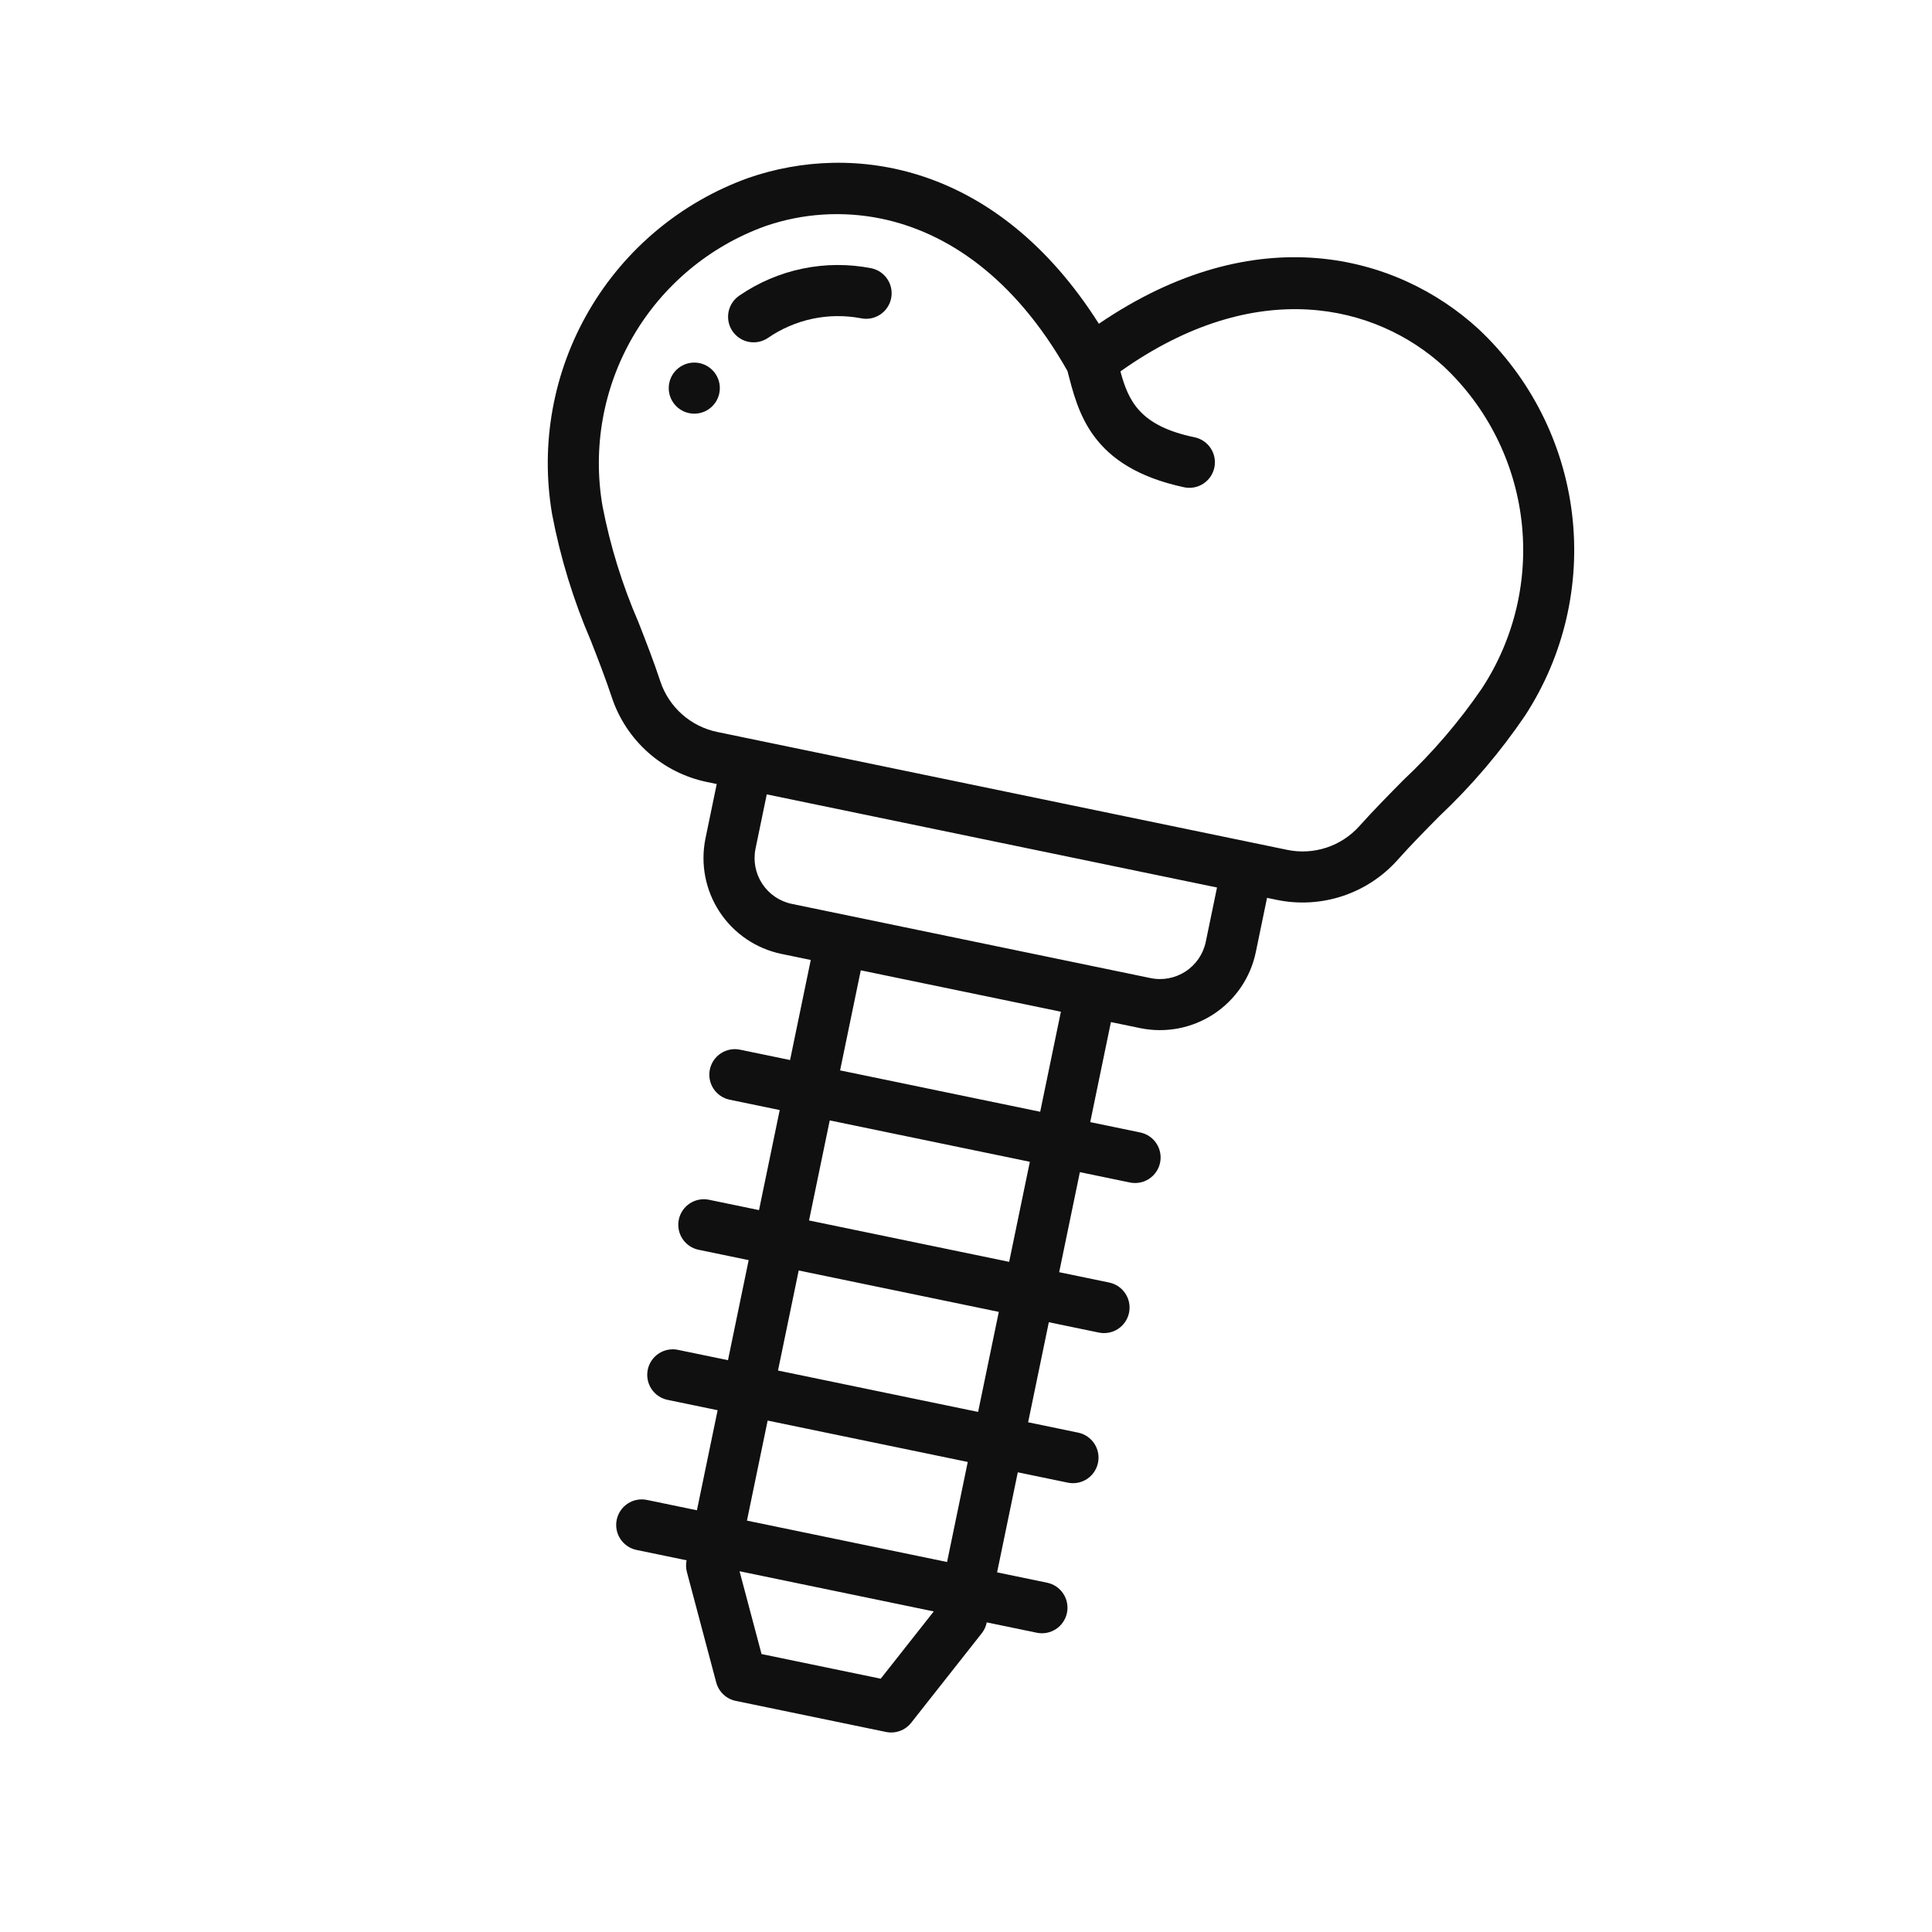 <?xml version="1.0" encoding="UTF-8"?> <svg xmlns="http://www.w3.org/2000/svg" width="140" height="140" viewBox="0 0 140 140" fill="none"> <g clip-path="url(#clip0_1603_170)"> <path d="M49.936 29.938C50.937 30.145 51.916 29.501 52.123 28.5C52.331 27.499 51.687 26.52 50.686 26.312C49.685 26.105 48.705 26.749 48.498 27.75C48.291 28.751 48.935 29.731 49.936 29.938Z" fill="#101010"></path> <path d="M63.136 19.438C61.493 19.116 59.803 19.125 58.164 19.464C56.525 19.803 54.97 20.465 53.589 21.411C53.386 21.545 53.212 21.718 53.076 21.919C52.94 22.121 52.844 22.347 52.796 22.585C52.747 22.824 52.746 23.069 52.792 23.308C52.838 23.546 52.931 23.774 53.065 23.977C53.199 24.179 53.372 24.354 53.573 24.49C53.775 24.626 54.001 24.721 54.239 24.77C54.477 24.818 54.723 24.82 54.962 24.773C55.2 24.727 55.427 24.634 55.63 24.5C56.605 23.825 57.704 23.349 58.864 23.102C60.024 22.855 61.221 22.842 62.386 23.063C62.867 23.162 63.367 23.067 63.778 22.797C64.188 22.527 64.474 22.106 64.574 21.625C64.673 21.144 64.578 20.644 64.308 20.234C64.038 19.823 63.617 19.537 63.136 19.438Z" fill="#101010"></path> <path d="M82.624 74.502C84.464 74.881 86.38 74.514 87.951 73.482C89.521 72.45 90.618 70.837 91 68.997L91.814 65.062L92.521 65.208C94.103 65.535 95.743 65.441 97.277 64.935C98.811 64.43 100.185 63.53 101.263 62.327C102.233 61.237 103.263 60.195 104.296 59.15C106.624 56.955 108.706 54.513 110.504 51.866C113.325 47.542 114.533 42.362 113.916 37.236C113.299 32.109 110.897 27.364 107.13 23.833C101.239 18.435 91.042 15.685 79.628 23.461C72.237 11.795 61.785 10.274 54.235 12.892C49.376 14.636 45.287 18.037 42.686 22.497C40.084 26.957 39.137 32.19 40.01 37.278C40.609 40.424 41.55 43.494 42.817 46.434C43.351 47.802 43.883 49.167 44.341 50.553C44.854 52.086 45.76 53.457 46.969 54.53C48.178 55.603 49.647 56.34 51.23 56.667L51.937 56.813L51.123 60.748C50.744 62.589 51.111 64.505 52.143 66.075C53.175 67.646 54.788 68.742 56.628 69.124L58.751 69.563L57.251 76.814L53.626 76.064C53.145 75.964 52.644 76.06 52.234 76.33C51.824 76.599 51.538 77.021 51.438 77.501C51.339 77.982 51.434 78.483 51.704 78.893C51.974 79.303 52.395 79.59 52.876 79.689L56.501 80.439L55.001 87.689L51.376 86.939C50.895 86.84 50.395 86.935 49.985 87.205C49.574 87.475 49.288 87.896 49.189 88.377C49.089 88.858 49.185 89.358 49.454 89.768C49.724 90.179 50.145 90.465 50.626 90.564L54.251 91.314L52.752 98.564L49.127 97.815C48.646 97.715 48.145 97.811 47.735 98.08C47.325 98.35 47.038 98.772 46.939 99.252C46.84 99.733 46.935 100.234 47.205 100.644C47.474 101.054 47.896 101.34 48.377 101.44L52.002 102.19L50.502 109.44L46.877 108.69C46.396 108.591 45.896 108.686 45.485 108.956C45.075 109.225 44.789 109.647 44.689 110.128C44.59 110.608 44.685 111.109 44.955 111.519C45.225 111.929 45.646 112.216 46.127 112.315L49.752 113.065C49.694 113.346 49.702 113.637 49.775 113.915L51.9 121.915C51.989 122.247 52.168 122.549 52.418 122.785C52.667 123.021 52.978 123.183 53.315 123.253L64.191 125.502C64.529 125.574 64.88 125.55 65.205 125.432C65.53 125.315 65.815 125.109 66.029 124.837L71.154 118.337C71.329 118.11 71.448 117.845 71.503 117.564L75.128 118.314C75.609 118.414 76.109 118.318 76.52 118.048C76.93 117.779 77.216 117.357 77.316 116.876C77.415 116.396 77.32 115.895 77.05 115.485C76.78 115.075 76.359 114.788 75.878 114.689L72.253 113.939L73.753 106.689L77.378 107.439C77.858 107.538 78.359 107.443 78.769 107.173C79.179 106.903 79.466 106.482 79.565 106.001C79.665 105.52 79.569 105.02 79.299 104.61C79.03 104.199 78.608 103.913 78.128 103.814L74.502 103.064L76.002 95.813L79.627 96.563C80.108 96.663 80.609 96.567 81.019 96.297C81.429 96.028 81.715 95.606 81.815 95.126C81.914 94.645 81.819 94.144 81.549 93.734C81.279 93.324 80.858 93.038 80.377 92.938L76.752 92.188L78.252 84.938L81.877 85.688C82.358 85.787 82.858 85.692 83.268 85.422C83.679 85.153 83.965 84.731 84.064 84.25C84.164 83.769 84.068 83.269 83.799 82.859C83.529 82.448 83.108 82.162 82.627 82.063L79.002 81.313L80.501 74.063L82.624 74.502ZM51.98 53.042C51.033 52.848 50.154 52.408 49.43 51.768C48.706 51.127 48.163 50.308 47.855 49.391C47.379 47.945 46.824 46.519 46.266 45.093C45.097 42.401 44.226 39.589 43.667 36.708C42.928 32.477 43.704 28.12 45.859 24.404C48.013 20.689 51.408 17.851 55.447 16.39C58.154 15.454 61.062 15.267 63.867 15.846C68.579 16.821 73.493 20.069 77.349 26.876C78.119 29.804 78.981 33.85 85.811 35.311C86.291 35.411 86.792 35.315 87.202 35.046C87.612 34.776 87.898 34.354 87.998 33.874C88.097 33.393 88.002 32.892 87.732 32.482C87.463 32.072 87.041 31.786 86.56 31.686C82.596 30.866 81.772 29.059 81.189 26.914C91.049 19.919 99.719 22.066 104.629 26.563C107.757 29.507 109.747 33.459 110.251 37.724C110.754 41.99 109.738 46.296 107.382 49.888C105.726 52.308 103.811 54.542 101.672 56.548C100.594 57.639 99.52 58.731 98.505 59.863C97.86 60.583 97.036 61.121 96.118 61.423C95.199 61.725 94.217 61.78 93.271 61.583L51.98 53.042ZM63.82 121.645L55.185 119.859L53.591 113.859L67.664 116.77L63.82 121.645ZM68.628 113.189L54.127 110.19L55.627 102.94L70.127 105.939L68.628 113.189ZM70.877 102.314L56.377 99.314L57.877 92.064L72.377 95.064L70.877 102.314ZM73.127 91.438L58.626 88.439L60.126 81.189L74.627 84.188L73.127 91.438ZM75.376 80.563L60.876 77.564L62.376 70.313L76.876 73.313L75.376 80.563ZM57.378 65.499C56.499 65.317 55.728 64.793 55.235 64.043C54.742 63.293 54.567 62.377 54.748 61.498L55.562 57.563L88.189 64.312L87.375 68.247C87.192 69.126 86.669 69.897 85.918 70.39C85.168 70.883 84.253 71.058 83.374 70.876L57.378 65.499Z" fill="#101010"></path> </g> <defs> <clipPath id="clip0_1603_170"> <rect width="29.577" height="29.577" fill="white" transform="translate(23.996) scale(4.005) rotate(11.687)"></rect> </clipPath> </defs> </svg> 